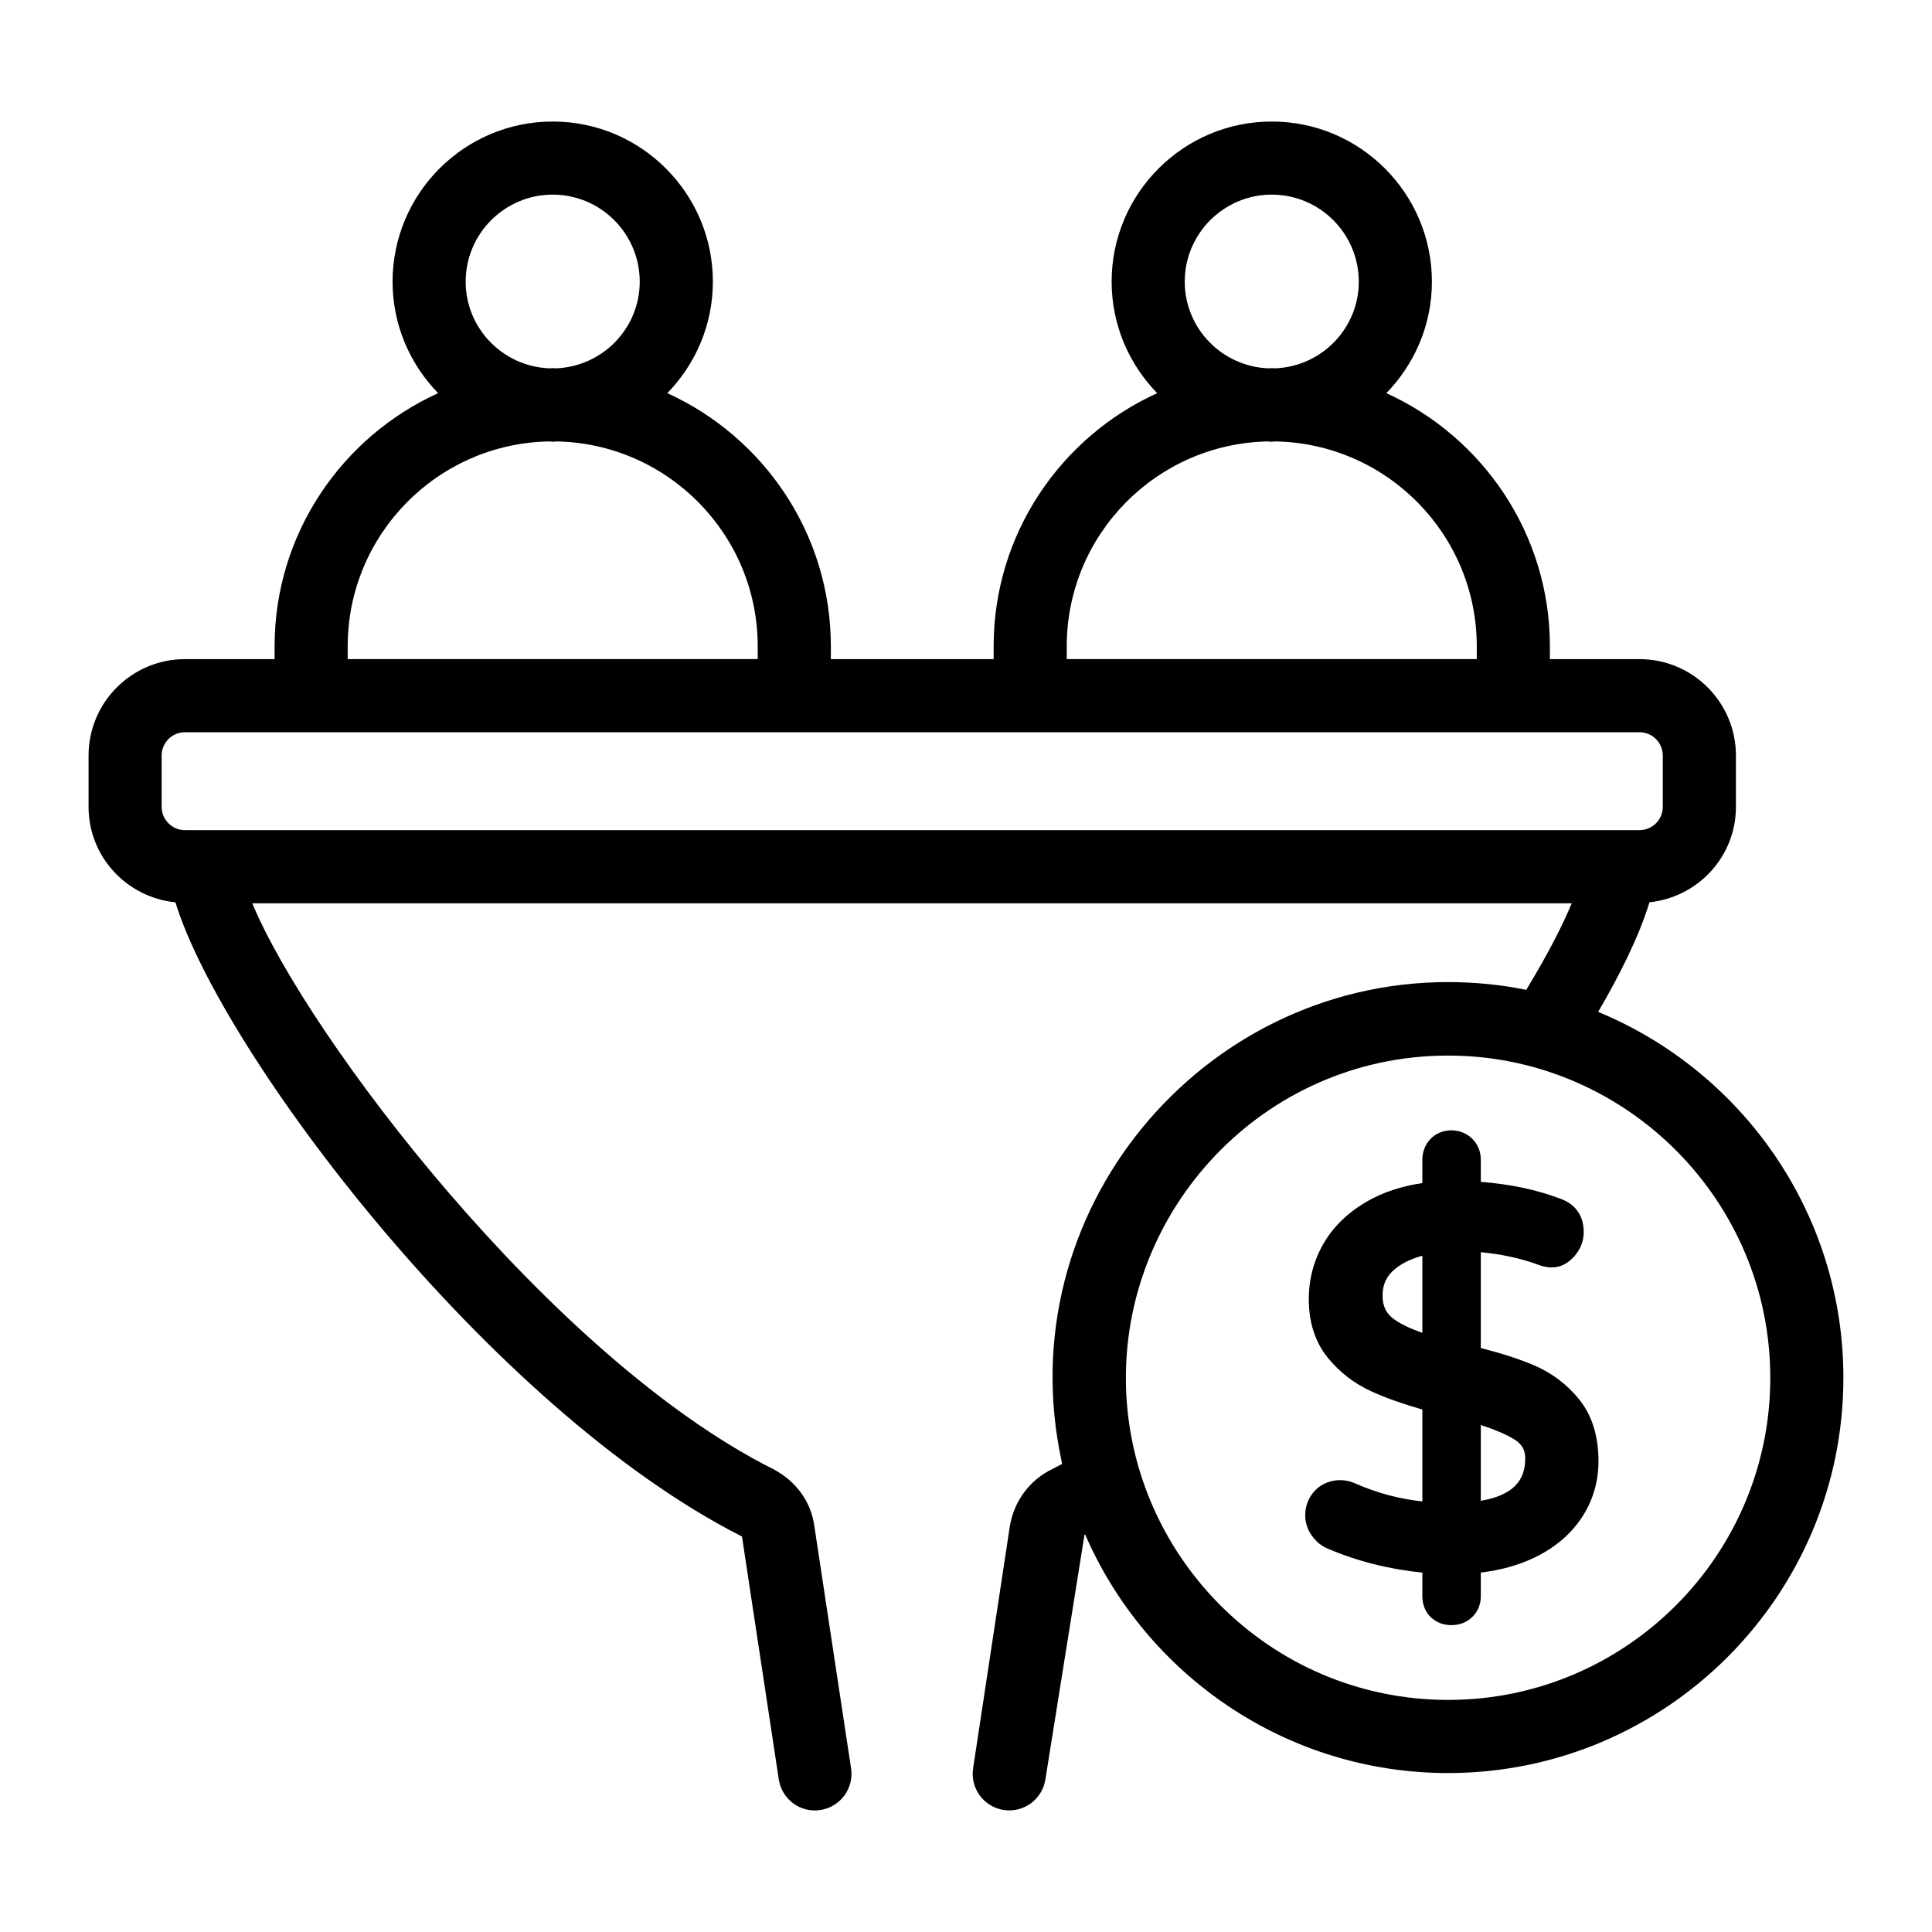<?xml version="1.0" encoding="UTF-8"?>
<!-- Uploaded to: ICON Repo, www.svgrepo.com, Generator: ICON Repo Mixer Tools -->
<svg fill="#000000" width="800px" height="800px" version="1.1" viewBox="144 144 512 512" xmlns="http://www.w3.org/2000/svg">
 <g>
  <path d="m550.35 505.74c-3.785-1.594-8.457-3.102-13.918-4.496v-25.395c5.223 0.477 10.184 1.539 14.707 3.129 4.727 1.941 7.844 0.543 10.227-2.234 1.551-1.84 2.336-3.945 2.336-6.258 0-4.262-2.199-7.394-6.117-8.789-6.246-2.383-13.352-3.894-21.156-4.488v-5.891c0-2.133-0.785-4.051-2.269-5.535-3.008-3.008-8.188-2.984-11.102 0.086-1.387 1.484-2.121 3.367-2.121 5.449v6.211c-5.512 0.805-10.402 2.422-14.574 4.816-5.082 2.914-8.984 6.676-11.59 11.176-2.606 4.496-3.93 9.465-3.93 14.785 0 6.137 1.68 11.332 4.981 15.438 3.137 3.902 7.106 6.953 11.797 9.07 3.699 1.672 8.172 3.254 13.316 4.723v24.359c-6.164-0.668-12.148-2.277-17.824-4.793-3.629-1.637-8.062-0.875-10.707 2-1.641 1.785-2.512 4.012-2.512 6.434 0 1.945 0.586 3.762 1.727 5.379 1.117 1.613 2.562 2.797 4.262 3.5 7.793 3.32 16.207 5.449 25.055 6.344v6.238c0 2.84 1.23 4.609 2.293 5.629 1.441 1.344 3.309 2.055 5.394 2.055 2.203 0 4.133-0.762 5.582-2.199 1.453-1.434 2.223-3.332 2.223-5.484v-6.254c5.293-0.625 10.109-1.977 14.359-4.039 5.289-2.574 9.453-6.102 12.375-10.504l0.004-0.008c2.953-4.465 4.445-9.5 4.445-14.965 0-6.672-1.727-12.188-5.129-16.387-3.231-4.008-7.312-7.066-12.133-9.102zm-2.148 24.676c0 4.109-1.309 9.531-11.77 11.312v-20.082c3.707 1.203 6.637 2.445 8.727 3.715 2.109 1.27 3.043 2.832 3.043 5.055zm-27.262-53.629v20.414c-3.18-1.09-5.707-2.301-7.539-3.617l-0.004-0.004c-2.047-1.461-3.004-3.438-3.004-6.223 0-3.039 1.102-5.328 3.477-7.203 1.855-1.473 4.227-2.598 7.07-3.367z"/>
  <path d="m567.52 412.18c5.606-9.594 10.887-20.055 13.594-29.066 12.844-1.332 22.926-12.09 22.926-25.281v-13.609c0-14.09-11.457-25.547-25.547-25.547h-23.754v-3.402c0-29.809-17.82-55.488-43.34-67.086 7.441-7.648 12.07-18.051 12.07-29.543 0-23.402-19.035-42.441-42.434-42.441-23.402 0-42.441 19.035-42.441 42.441 0 11.492 4.629 21.895 12.07 29.547-25.52 11.602-43.34 37.277-43.34 67.086v3.402h-43.141v-3.402c0-29.809-17.82-55.484-43.336-67.086 7.441-7.648 12.07-18.055 12.07-29.547 0-23.402-19.035-42.441-42.441-42.441-23.402 0-42.441 19.035-42.441 42.441 0 11.492 4.629 21.895 12.07 29.547-25.52 11.602-43.336 37.277-43.336 67.086v3.402l-23.758-0.004c-14.086 0-25.543 11.457-25.543 25.547v13.609c0 13.223 10.133 24.004 23.023 25.293 12.172 39.844 83.199 134.12 150.14 168.07l9.75 64.344c0.801 5.289 5.719 8.961 11.031 8.129 5.289-0.805 8.926-5.742 8.129-11.031l-9.727-64.172c-0.859-6.469-4.824-11.977-10.984-15.176-58.98-29.633-123.52-114.88-137.97-149.91h349.66c-2.394 5.777-6.277 13.43-12.051 22.941-6.695-1.367-13.633-2.059-20.723-2.059-65.602 0-116.66 61.02-102.41 126.97 0.051 0.242 0.066 0.492 0.121 0.734-0.879 0.477-1.746 0.934-2.602 1.359-5.926 2.852-10.113 8.43-11.23 15.078l-9.746 64.23c-0.805 5.289 2.832 10.227 8.129 11.031 0.492 0.074 0.98 0.109 1.465 0.109 4.707 0 8.836-3.438 9.566-8.234l10.359-64.816c0.055-0.027 0.109-0.062 0.164-0.09 16.121 37.16 53.168 63.242 96.223 63.242 57.746-0.012 104.73-46.996 104.73-104.75 0-43.734-26.91-81.258-65.004-96.961zm-109.55-193.54c0-12.715 10.348-23.062 23.062-23.062s23.059 10.348 23.059 23.062c0 12.395-9.848 22.465-22.121 22.969-0.316-0.004-0.621-0.047-0.934-0.047-0.316 0-0.621 0.043-0.934 0.047-12.277-0.504-22.133-10.574-22.133-22.969zm-31.27 96.629c0-29.645 23.871-53.781 53.398-54.285 0.32 0.008 0.613 0.094 0.934 0.094 0.32 0 0.617-0.086 0.934-0.094 29.52 0.504 53.395 24.641 53.395 54.285v3.402h-108.66zm-159.29-96.629c0-12.715 10.348-23.062 23.062-23.062 12.715 0 23.062 10.348 23.062 23.062 0 12.395-9.852 22.465-22.129 22.969-0.316-0.004-0.621-0.047-0.934-0.047-0.316 0-0.621 0.043-0.934 0.047-12.277-0.504-22.129-10.574-22.129-22.969zm-31.266 96.629c0-29.645 23.871-53.781 53.395-54.285 0.32 0.008 0.613 0.094 0.934 0.094 0.32 0 0.617-0.086 0.934-0.094 29.52 0.504 53.395 24.641 53.395 54.285v3.402h-108.66zm-49.305 28.949c0-3.402 2.766-6.168 6.168-6.168h385.48c3.402 0 6.168 2.766 6.168 6.168v13.609c0 3.402-2.766 6.168-6.168 6.168h-385.48c-3.398 0-6.168-2.766-6.168-6.168zm340.95 250.28c-47.488 0-85.418-38.781-85.418-85.352 0-46.617 38.34-86.324 87.074-85.391 46.008 0.875 83.699 38.66 83.699 85.383 0 47.066-38.289 85.359-85.355 85.359z"/>
 </g>
</svg>